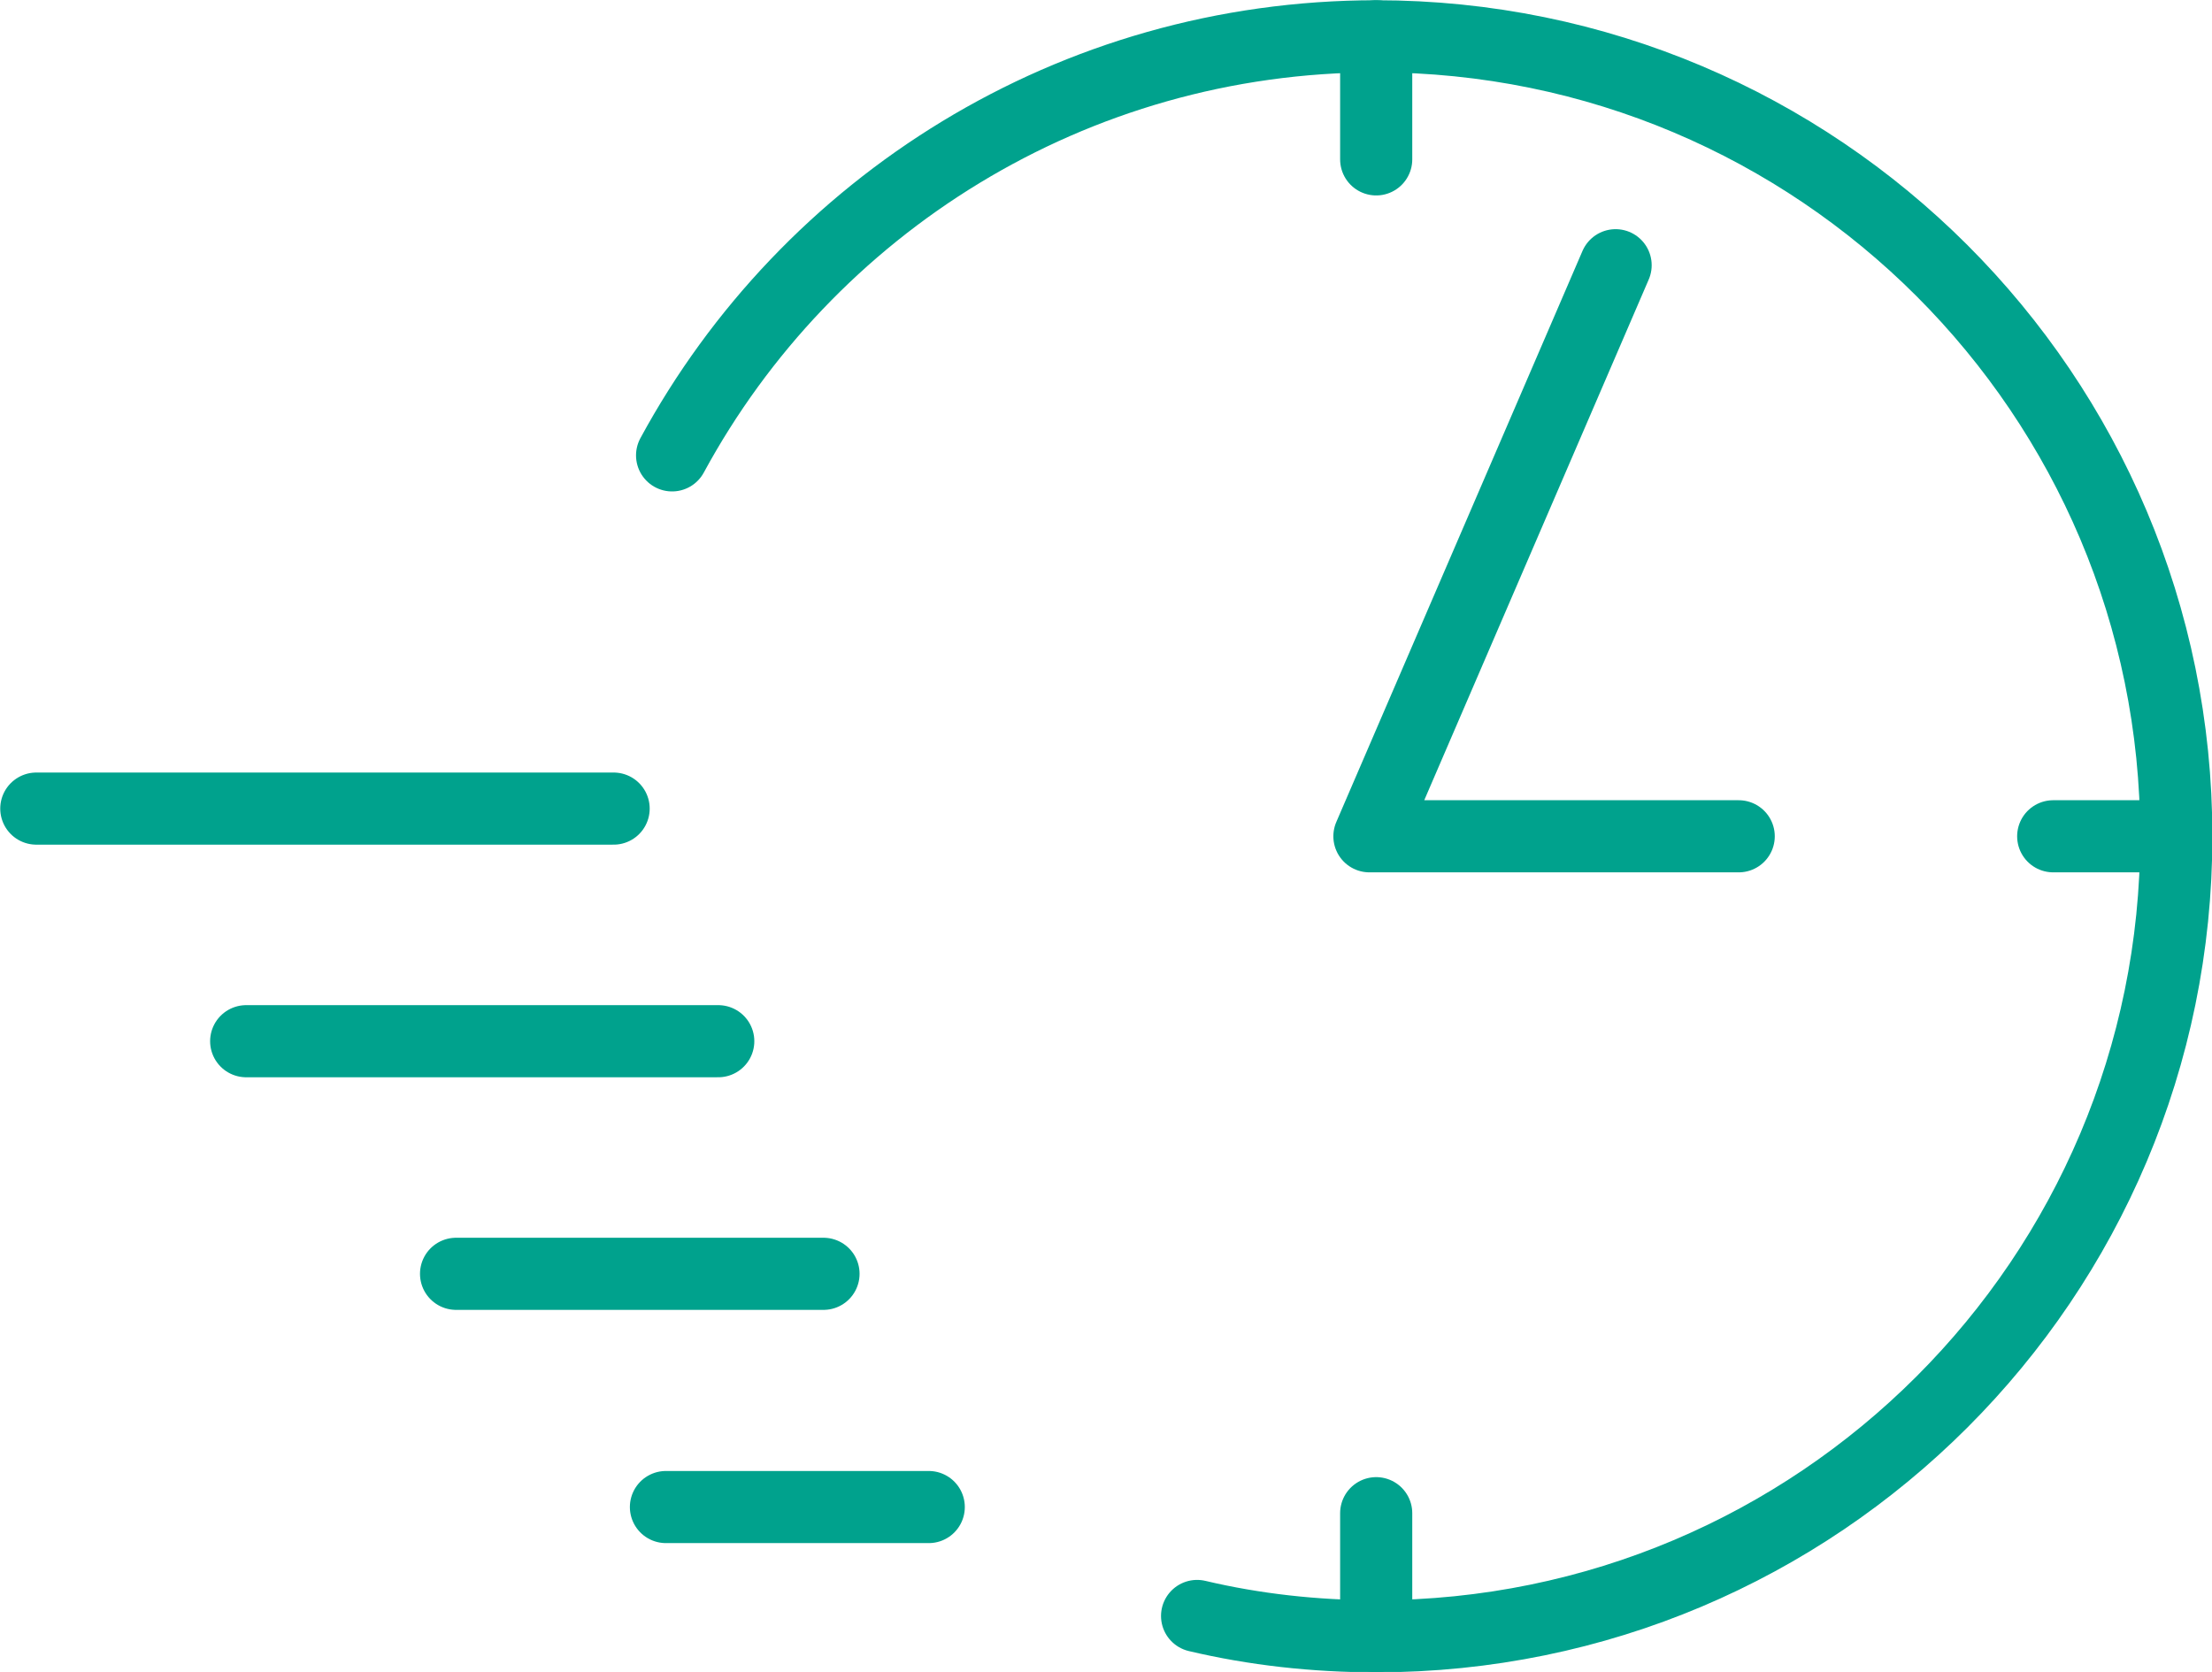 <?xml version="1.0" encoding="utf-8"?>
<!-- Generator: Adobe Illustrator 24.1.0, SVG Export Plug-In . SVG Version: 6.00 Build 0)  -->
<svg version="1.1" id="レイヤー_1" xmlns="http://www.w3.org/2000/svg" xmlns:xlink="http://www.w3.org/1999/xlink" x="0px"
	 y="0px" width="35.94px" height="27.17px" viewBox="0 0 35.94 27.17" style="enable-background:new 0 0 35.94 27.17;"
	 xml:space="preserve">
<style type="text/css">
	.st0{fill:none;stroke:#00a28d;stroke-width:1.172;stroke-linecap:round;stroke-linejoin:round;stroke-miterlimit:10;}
</style>
<g>
	<g>
		<g>
			<line class="st0" x1="9.97" y1="13.14" x2="0.59" y2="13.14"/>
			<line class="st0" x1="11.67" y1="16.92" x2="4" y2="16.92"/>
			<line class="st0" x1="13.38" y1="20.7" x2="7.41" y2="20.7"/>
			<line class="st0" x1="15.09" y1="24.49" x2="10.82" y2="24.49"/>
			<polyline class="st0" points="26.25,4.31 22.25,13.59 28.25,13.59 			"/>
		</g>
		<line class="st0" x1="22.36" y1="0.59" x2="22.36" y2="2.59"/>
		<line class="st0" x1="22.36" y1="24.59" x2="22.36" y2="26.59"/>
		<line class="st0" x1="35.36" y1="13.59" x2="33.36" y2="13.59"/>
	</g>
	<path class="st0" d="M10.92,7.4c2.2-4.06,6.5-6.81,11.44-6.81c7.18,0,13,5.82,13,13s-5.82,13-13,13c-1,0-1.98-0.11-2.91-0.33"/>
</g>
</svg>
